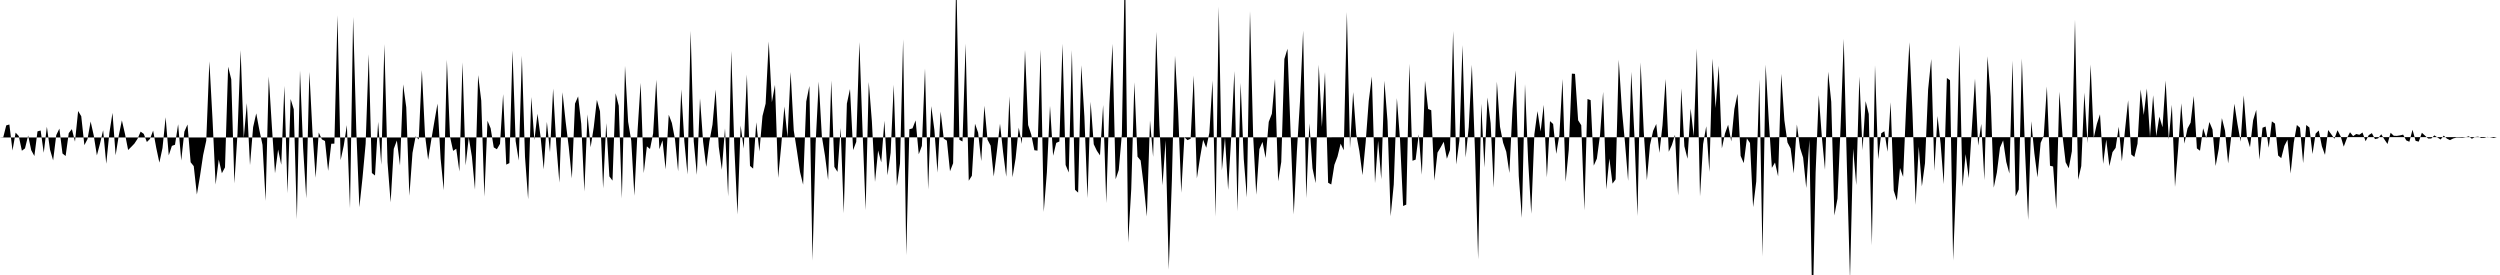 <svg viewBox="0 0 200 22" >
<polyline points="0,11 0.25,11.02 0.50,10.03 0.75,9.96 1,12.04 1.25,10.61 1.50,10.88 1.75,12.06 2,11.87 2.25,10.84 2.50,12.02 2.75,12.48 3,10.51 3.25,10.44 3.50,12.22 3.75,10.14 4,11.97 4.25,12.83 4.50,10.81 4.75,10.29 5,12.28 5.25,12.48 5.50,10.65 5.75,10.33 6,11.33 6.25,8.88 6.50,9.30 6.75,11.61 7,11.13 7.25,9.72 7.50,10.84 7.75,12.43 8,11.49 8.25,10.42 8.50,13.10 8.75,10.63 9,9.03 9.25,12.42 9.50,10.85 9.75,9.63 10,10.72 10.25,12 10.50,11.75 10.75,11.49 11,11.11 11.25,10.53 11.50,10.71 11.75,11.36 12,11.11 12.25,10.45 12.50,11.83 12.75,13.01 13,11.84 13.25,9.38 13.50,12.43 13.75,11.67 14,11.58 14.25,9.94 14.50,12.84 14.75,10.53 15,9.96 15.25,12.98 15.50,13.29 15.75,15.56 16,14.08 16.25,12.41 16.50,11.25 16.75,4.91 17,9.51 17.25,14.76 17.50,12.76 17.75,13.86 18,13.39 18.25,5.34 18.50,6.34 18.75,14.67 19,10.68 19.25,4.01 19.50,11.05 19.75,8.25 20,13.21 20.25,10.17 20.50,9.07 20.75,10.41 21,11.59 21.25,16.07 21.50,6.12 21.75,10.11 22,13.86 22.25,11.96 22.50,13.18 22.75,6.87 23,15.46 23.25,7.92 23.50,8.74 23.75,17.54 24,5.64 24.25,11.85 24.50,15.87 24.75,5.76 25,10.61 25.25,14.22 25.50,10.60 25.75,11.15 26,11.28 26.25,13.67 26.50,11.50 26.75,11.49 27,1.22 27.25,12.81 27.50,11.65 27.75,10.01 28,16.66 28.25,1.36 28.50,10.32 28.75,16.58 29,14.23 29.25,11.51 29.50,4.34 29.75,13.84 30,14.04 30.25,9.75 30.50,13.18 30.75,3.53 31,12.97 31.25,16.19 31.50,11.91 31.75,11.24 32,13.24 32.25,6.75 32.50,8.58 32.75,15.66 33,12.23 33.25,10.91 33.50,11.16 33.75,5.61 34,10.80 34.25,12.78 34.50,11.20 34.75,9.72 35,8.29 35.25,12.70 35.50,15.22 35.75,4.78 36,10.93 36.25,12.07 36.50,11.90 36.75,13.72 37,4.99 37.25,13.23 37.50,11 37.75,12.52 38,15.17 38.25,6.01 38.50,8.05 38.75,15.73 39,9.66 39.25,10.26 39.50,11.79 39.75,11.94 40,11.51 40.25,7.53 40.50,13.17 40.75,13.05 41,4.05 41.25,11.28 41.50,12.84 41.75,4.46 42,12.55 42.25,15.94 42.50,7.76 42.75,11.21 43,9.10 43.25,10.98 43.50,13.55 43.75,9.75 44,12.18 44.25,7.09 44.50,11.55 44.75,14.61 45,7.38 45.25,9.73 45.50,11.76 45.75,14.27 46,8.29 46.25,7.71 46.50,9.91 46.75,15.32 47,9.15 47.25,11.78 47.50,10.18 47.75,7.99 48,8.90 48.25,15.07 48.50,9.85 48.75,14.11 49,14.45 49.25,7.46 49.50,8.46 49.75,15.88 50,5.27 50.25,9.74 50.50,11.26 50.75,15.66 51,10.53 51.25,6.63 51.50,13.85 51.75,11.71 52,11.92 52.25,10.68 52.50,6.38 52.75,11.94 53,11.23 53.25,13.55 53.50,9.18 53.75,9.84 54,11.15 54.25,13.71 54.50,7.15 54.75,11.35 55,13.96 55.25,2.47 55.50,11.32 55.75,13.99 56,7.87 56.25,11.35 56.50,13.35 56.75,11.32 57,9.97 57.25,7.17 57.50,11.75 57.75,13.58 58,10.27 58.25,15.72 58.50,4.08 58.75,11.87 59,17.16 59.25,10.04 59.50,11.89 59.75,5.96 60,13.27 60.25,13.49 60.50,9.78 60.75,12.12 61,9.28 61.25,8.29 61.50,3.32 61.75,8.18 62,6.79 62.25,14.23 62.50,11.64 62.75,8.52 63,10.98 63.25,5.76 63.50,10.43 63.75,12.04 64,13.75 64.25,14.77 64.50,8.12 64.75,6.88 65,20.85 65.25,11.49 65.50,6.53 65.75,10.93 66,12.46 66.25,14.40 66.50,6.44 66.75,13.35 67,13.75 67.25,10.24 67.50,17.06 67.75,8.29 68,7.12 68.25,12.01 68.50,11.35 68.75,3.37 69,10.35 69.25,16.81 69.50,6.56 69.75,9.70 70,14.55 70.25,12.04 70.50,12.99 70.75,9.66 71,14.02 71.25,12.23 71.50,6.78 71.75,14.87 72,13.08 72.25,3.14 72.50,20.42 72.75,10.34 73,10.27 73.25,9.63 73.50,12.34 73.75,11.67 74,5.48 74.25,15.16 74.50,8.49 74.75,10.39 75,13.81 75.25,8.92 75.50,11.09 75.75,11.25 76,13.70 76.25,13.06 76.50,-2.07 76.75,11.18 77,11.32 77.25,3.49 77.50,14.46 77.75,14.06 78,9.90 78.25,10.61 78.50,12.89 78.75,8.46 79,11.17 79.25,11.65 79.50,14.12 79.75,12.10 80,9.90 80.25,12.19 80.50,14.14 80.75,7.70 81,14.18 81.25,12.66 81.50,10.21 81.75,11.51 82,4 82.25,10 82.50,10.77 82.75,12.02 83,12.05 83.25,3.98 83.50,16.95 83.75,13.79 84,8.47 84.25,12.46 84.50,11.43 84.75,11.32 85,3.50 85.25,13.20 85.50,13.80 85.75,4.01 86,15.18 86.25,15.41 86.50,5.22 86.75,9.31 87,15.85 87.25,8.14 87.50,11.54 87.75,12.06 88,12.43 88.25,8.40 88.50,16.25 88.75,8.33 89,3.51 89.25,14.34 89.50,13.60 89.75,10.73 90,-3.30 90.25,19.41 90.50,15.12 90.75,6.58 91,12.53 91.25,12.84 91.50,14.84 91.75,17.32 92,9.63 92.25,12.55 92.50,2.55 92.75,10.04 93,14.82 93.25,11.22 93.50,21.57 93.75,14.44 94,4.46 94.25,8.87 94.50,15.42 94.75,10.98 95,11.21 95.25,11.10 95.50,6.04 95.75,14.27 96,12.63 96.25,11.18 96.50,11.82 96.75,10.62 97,6.44 97.25,17.33 97.50,0.52 97.75,13.63 98,11.01 98.25,15.19 98.50,10.91 98.75,5.69 99,16.91 99.25,6.63 99.50,12.71 99.75,15.79 100,0.89 100.25,10.81 100.50,15.58 100.75,11.93 101,11.35 101.25,12.64 101.50,9.75 101.75,9.10 102,6.32 102.25,14.50 102.50,12.96 102.75,4.72 103,3.90 103.25,10.68 103.50,17.15 103.75,12.12 104,8.10 104.25,2.45 104.50,15.85 104.75,9.87 105,13.46 105.25,14.65 105.50,5.18 105.75,10.16 106,5.77 106.25,14.62 106.50,14.76 106.75,13.19 107,12.53 107.25,11.49 107.50,12.02 107.75,0.96 108,11.85 108.25,7.37 108.50,10.74 108.75,12.09 109,14.01 109.25,11.42 109.50,8.07 109.75,6.12 110,14.65 110.25,11.27 110.50,14.34 110.75,6.46 111,9.68 111.25,17.30 111.50,14.76 111.75,7.85 112,11.14 112.25,16.48 112.50,16.37 112.75,5.10 113,12.86 113.25,12.77 113.50,10.75 113.75,13.98 114,6.47 114.25,8.72 114.50,8.82 114.75,14.45 115,12.21 115.25,11.79 115.50,11.34 115.75,12.70 116,12 116.25,2.48 116.50,13.16 116.75,11.25 117,3.61 117.25,12.60 117.50,10.16 117.75,5.18 118,12.15 118.25,20.75 118.50,8.29 118.75,13.40 119,7.80 119.25,9.85 119.50,15.02 119.75,6.53 120,10.14 120.25,11.42 120.50,12.14 120.75,13.84 121,8.71 121.25,5.63 121.50,14.08 121.75,17.43 122,6.73 122.25,12.81 122.50,17.10 122.75,10.74 123,8.89 123.25,10.52 123.50,8.39 123.75,14.19 124,9.69 124.25,9.92 124.50,12.31 124.75,10.80 125,6.32 125.25,14.55 125.50,12 125.75,5.89 126,5.91 126.25,9.62 126.50,10.02 126.75,16.83 127,7.92 127.25,8.01 127.50,13.25 127.75,12.69 128,10.83 128.25,7.35 128.50,15.15 128.75,12.68 129,14.69 129.25,14.35 129.50,4.78 129.75,8.74 130,11.43 130.25,14.47 130.50,5.75 130.75,10.79 131,17.28 131.25,4.99 131.50,10.54 131.75,14.42 132,11.60 132.25,10.47 132.50,9.92 132.75,12.23 133,10.01 133.25,6.32 133.50,12.14 133.75,11.60 134,10.78 134.25,15.64 134.50,7.07 134.75,11.70 135,12.70 135.25,8.69 135.50,10.90 135.75,3.89 136,15.71 136.25,11.52 136.50,10.10 136.75,13.76 137,4.69 137.25,8.64 137.50,5.26 137.75,11.87 138,10.68 138.25,9.98 138.50,11.31 138.75,8.72 139,7.51 139.25,12.47 139.50,13.05 139.75,11.07 140,11.44 140.25,16.57 140.50,14.52 140.75,6.36 141,20.52 141.25,5.17 141.50,9.58 141.75,13.43 142,13 142.25,14.11 142.50,5.91 142.75,9.62 143,11.40 143.25,11.88 143.50,13.87 143.75,9.96 144,11.82 144.25,12.61 144.50,15.04 144.75,11.20 145,25.67 145.25,13.79 145.50,7.61 145.75,10.98 146,13.58 146.25,5.74 146.50,8.15 146.75,17.24 147,15.89 147.25,10.09 147.50,3.11 147.75,13.26 148,22.35 148.25,11.89 148.50,14.81 148.75,6.12 149,12.02 149.25,8.09 149.50,9.12 149.75,19.63 150,5.22 150.25,12.74 150.50,10.66 150.75,10.50 151,12.14 151.25,8.18 151.50,15.25 151.75,16.04 152,13.44 152.25,14.15 152.50,8.29 152.75,3.38 153,9.06 153.25,16.39 153.50,11.73 153.75,14.91 154,13.06 154.25,7.15 154.50,4.72 154.75,13.67 155,9.28 155.25,11.51 155.50,14.73 155.75,6.24 156,6.42 156.25,20.84 156.50,14.26 156.75,3.59 157,14.95 157.25,12.33 157.50,14.25 157.75,10.23 158,6.29 158.25,11.65 158.50,9.91 158.75,14.41 159,4.50 159.25,7.72 159.50,15.01 159.75,13.80 160,11.81 160.25,11.23 160.50,12.95 160.75,13.88 161,4.85 161.25,15.71 161.50,15.16 161.75,4.68 162,12.02 162.25,17.60 162.50,9.70 162.75,12.27 163,14.19 163.25,11.43 163.50,10.86 163.75,6.92 164,13.26 164.25,13.32 164.50,16.74 164.75,7.34 165,10.83 165.25,12.98 165.50,13.46 165.75,12.10 166,1.57 166.25,14.38 166.50,13.29 166.75,7.41 167,11.45 167.25,5.16 167.50,11.03 167.75,9.91 168,9.14 168.25,13.11 168.50,11.17 168.75,13.29 169,12.17 169.25,11.83 169.50,10.14 169.75,12.91 170,10.41 170.25,8.02 170.50,12.36 170.75,12.56 171,11.50 171.25,7.16 171.50,9.20 171.75,7.08 172,10.96 172.25,7.62 172.50,10.89 172.75,9.33 173,10.18 173.25,6.44 173.50,11.17 173.75,8.38 174,14.95 174.25,11.94 174.50,8.26 174.75,11.49 175,10.28 175.25,9.81 175.50,7.68 175.75,11.87 176,12.06 176.25,10.26 176.50,11.05 176.75,9.76 177,10.36 177.25,13.28 177.50,11.91 177.75,9.45 178,10.45 178.25,13.07 178.50,10.89 178.75,8.30 179,9.93 179.25,11.33 179.50,7.63 179.75,10.94 180,11.78 180.25,9.62 180.50,8.79 180.75,12.78 181,10.22 181.25,10.12 181.50,11.82 181.75,9.71 182,9.89 182.25,12.44 182.50,12.65 182.75,11.67 183,11.18 183.25,13.88 183.50,11.42 183.75,10 184,10.22 184.25,13.05 184.50,10 184.75,10.20 185,12.32 185.25,10.69 185.50,10.44 185.75,11.70 186,12.39 186.25,10.40 186.50,10.74 186.75,11.10 187,10.42 187.25,10.90 187.50,11.73 187.75,11.06 188,10.58 188.25,10.89 188.50,10.72 188.75,10.78 189,10.60 189.25,11.30 189.50,10.81 189.75,10.65 190,11.13 190.25,11.07 190.50,10.74 190.75,11.15 191,11.52 191.25,10.62 191.50,10.86 191.75,10.87 192,10.83 192.25,10.77 192.50,11.23 192.75,11.34 193,10.38 193.25,11.27 193.50,11.33 193.75,10.62 194,10.85 194.25,11.08 194.50,11.08 194.75,10.83 195,11 195.25,11.16 195.50,10.85 195.75,11.09 196,11.21 196.25,11.08 196.50,11.01 196.75,11.01 197,11.02 197.25,10.98 197.50,10.90 197.75,11.10 198,10.96 198.25,10.93 198.50,11.04 198.75,11.03 199,10.95 199.25,10.99 199.50,11.04 199.75,10.97 " />
</svg>